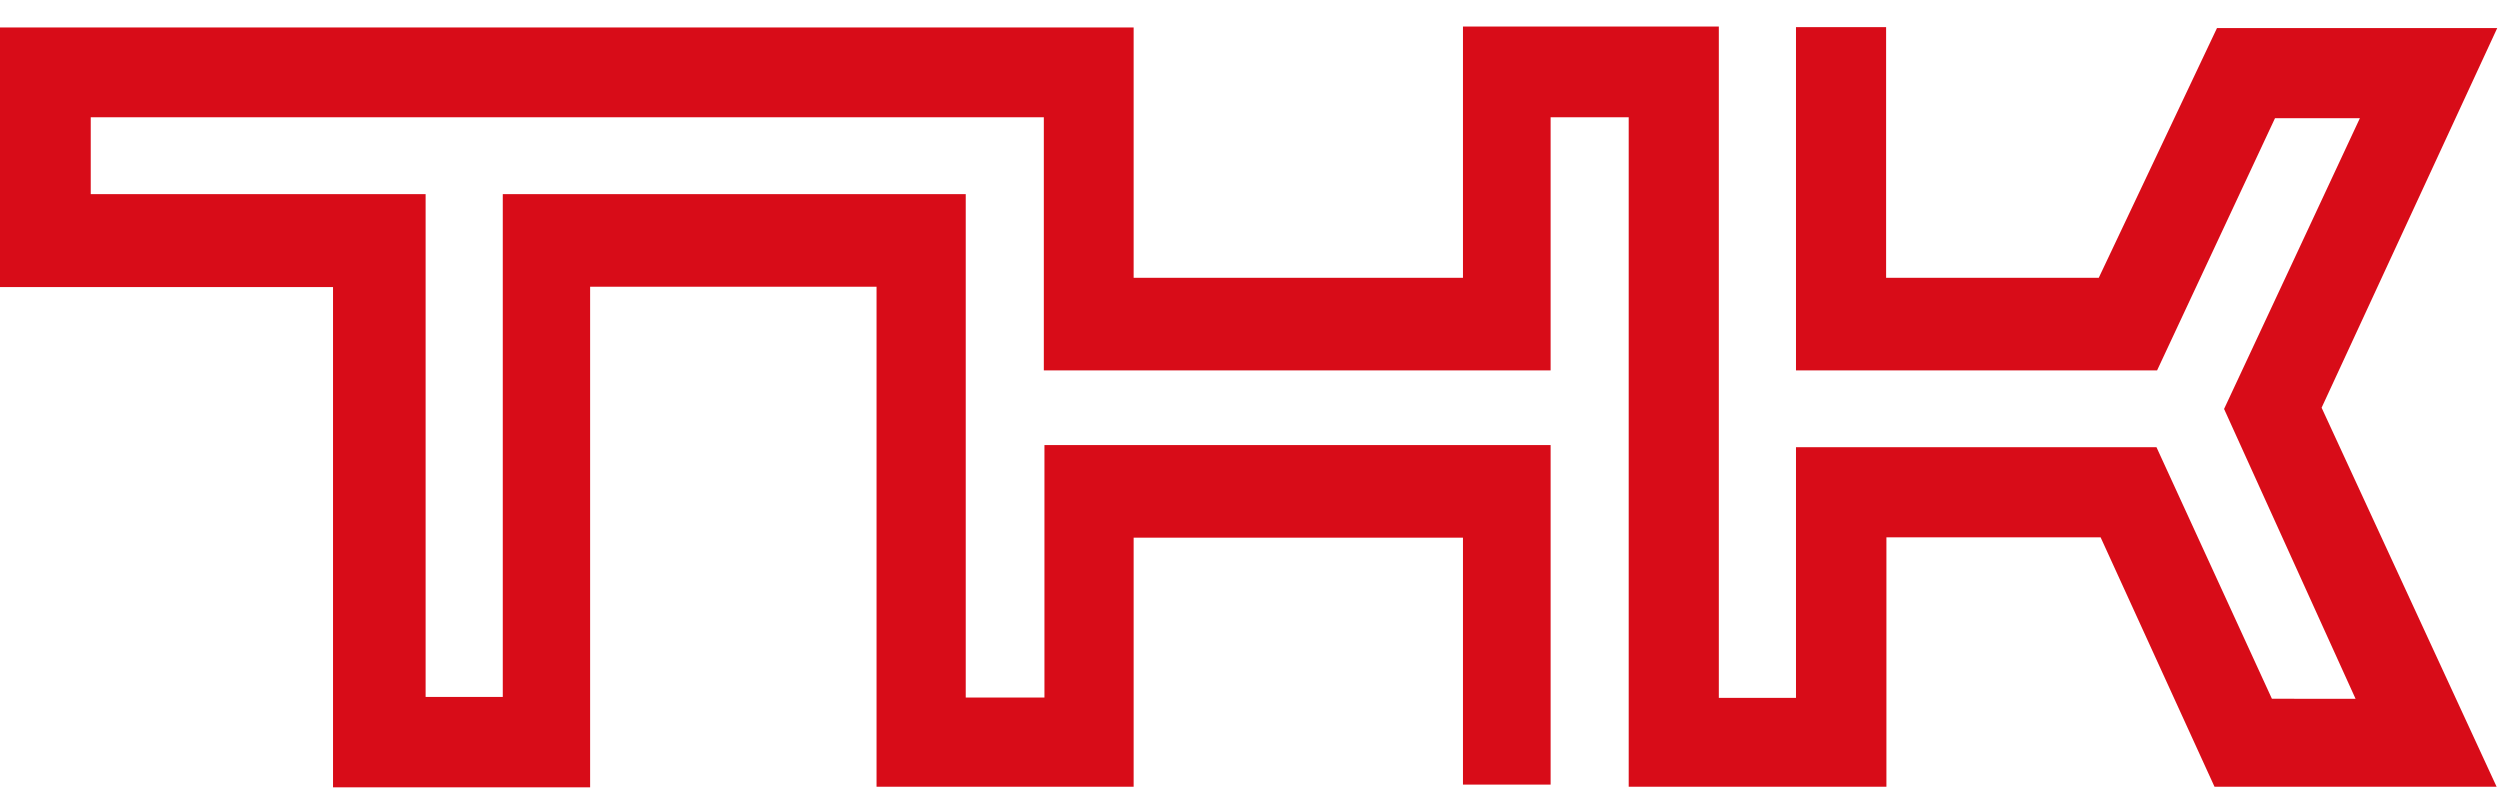 <svg xmlns="http://www.w3.org/2000/svg" viewBox="0 0 81 26"><defs><style>.cls-1{fill:#d80c18;}</style></defs><g id="レイヤー_3" data-name="レイヤー 3"><path class="cls-1" d="M47.4.86V9H36.73V.89H0V9.3H10.79V25.51h8.33V9.29H28.4v16.2h8.33V17.42H47.4v8h2.84v-11H33.84V22.6H31.29V6.29h-15V22.58h-2.5V6.29H2.94V3.8H33.82V12H50.24V3.8h2.53V25.49h8.35V17.41h6.94l3.69,8.08h9.14L75.22,13.21,80.91.91H71.83L68,9H61.11V.88H58.19V12h11.7l3.82-8.17h2.75c-.14.31-4.4,9.42-4.4,9.42l4.26,9.39H73.61l-3.74-8.15H58.19v8.12h-2.5V.86Z"/></g></svg>
